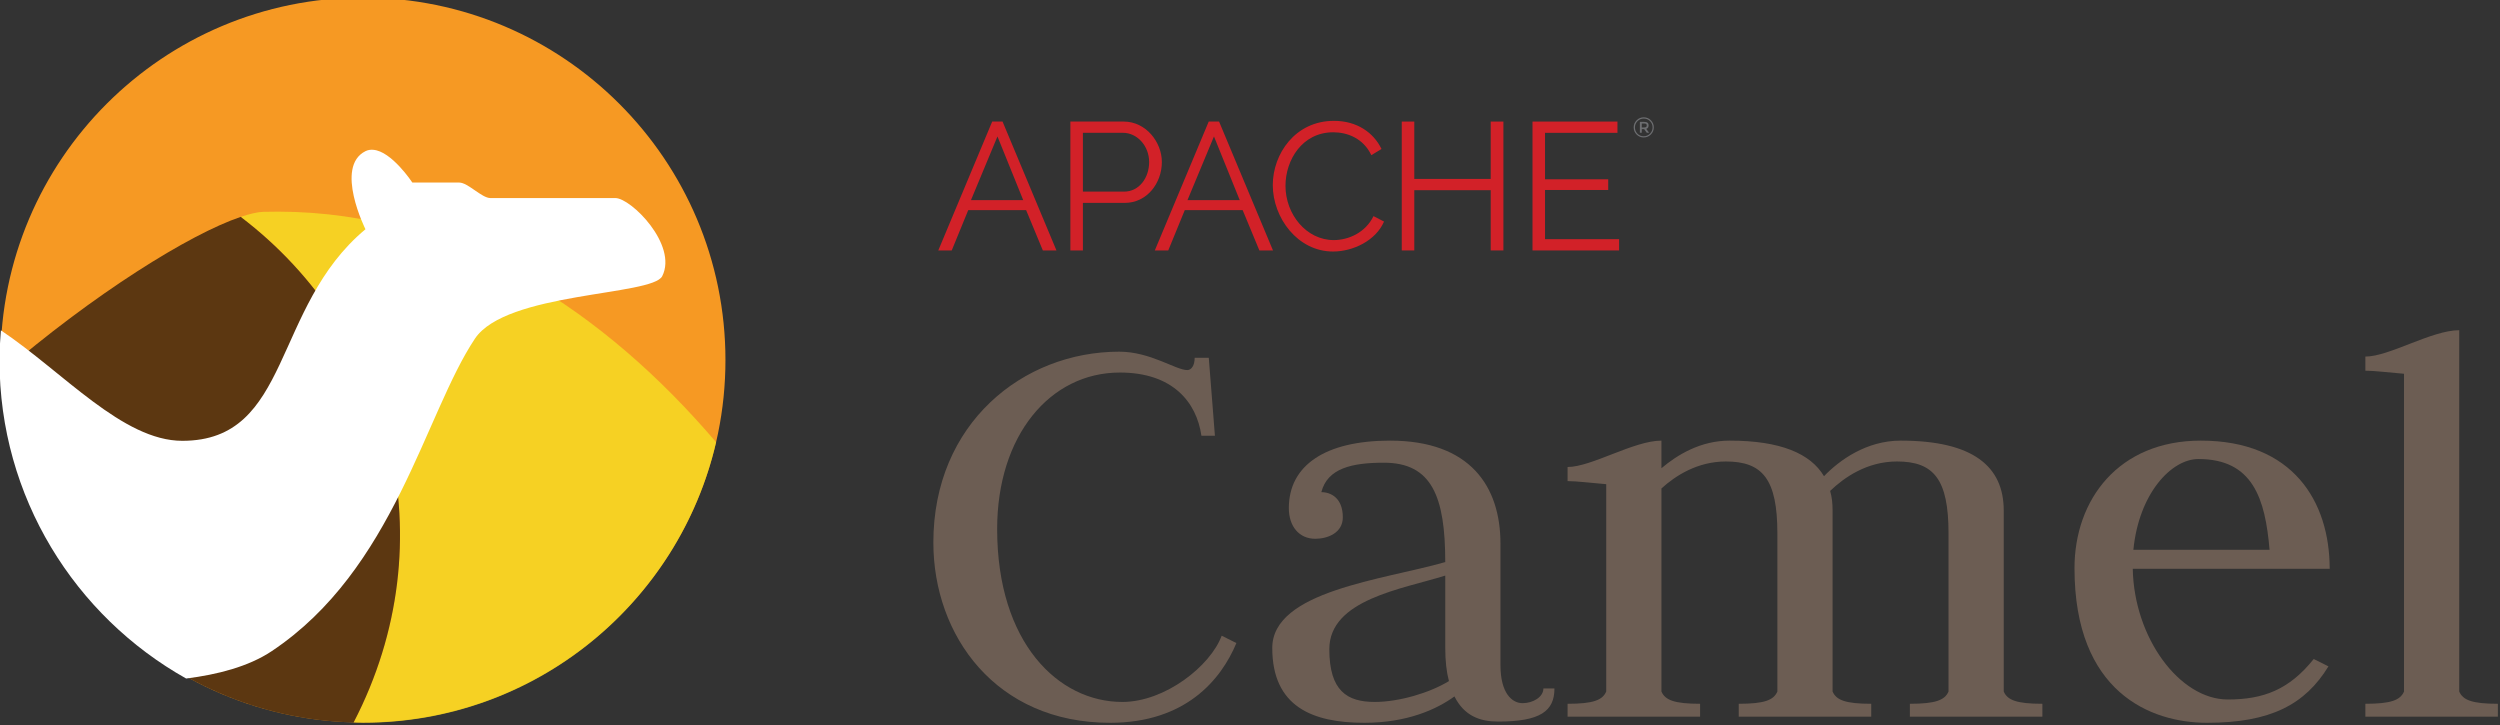 <?xml version="1.0" encoding="UTF-8" standalone="no"?>
<!-- Created with Inkscape (http://www.inkscape.org/) -->

<svg
   xmlns:dc="http://purl.org/dc/elements/1.1/"
   xmlns:cc="http://creativecommons.org/ns#"
   xmlns:rdf="http://www.w3.org/1999/02/22-rdf-syntax-ns#"
   xmlns:svg="http://www.w3.org/2000/svg"
   xmlns="http://www.w3.org/2000/svg"
   xmlns:xlink="http://www.w3.org/1999/xlink"
   xmlns:sodipodi="http://sodipodi.sourceforge.net/DTD/sodipodi-0.dtd"
   xmlns:inkscape="http://www.inkscape.org/namespaces/inkscape"
   width="141.215mm"
   height="40.978mm"
   viewBox="0 0 141.215 40.978"
   version="1.1"
   id="svg2343"
   inkscape:version="0.92.3 (2405546, 2018-03-11)"
   sodipodi:docname="camel-1.svg">
  <rect x="0" y="0" width="141.215" height="40.978" fill="#333333" stroke="none"/>
  <defs
     id="defs2337">
    <linearGradient
       inkscape:collect="always"
       xlink:href="#SVGID_1_-0"
       id="linearGradient4866"
       gradientUnits="userSpaceOnUse"
       x1="333.483"
       y1="702.6"
       x2="477.002"
       y2="563.73" />
    <linearGradient
       id="SVGID_1_-0"
       gradientUnits="userSpaceOnUse"
       x1="-4229.666"
       y1="-4143.64"
       x2="-3987.589"
       y2="-3860.573"
       gradientTransform="matrix(0.423,-0.906,0.906,0.423,6189.036,-1936.836)">
      <stop
         offset="0"
         style="stop-color:#F69923"
         id="stop3286-8" />
      <stop
         offset="0.11"
         style="stop-color:#F79A23"
         id="stop3288-2" />
      <stop
         offset="0.945"
         style="stop-color:#E97826"
         id="stop3290-2" />
    </linearGradient>
    <linearGradient
       inkscape:collect="always"
       xlink:href="#linearGradient3949"
       id="linearGradient4868"
       gradientUnits="userSpaceOnUse"
       x1="333.483"
       y1="702.6"
       x2="477.002"
       y2="563.73" />
    <linearGradient
       gradientTransform="matrix(0.423,-0.906,0.906,0.423,6189.036,-1936.836)"
       y2="-3860.573"
       x2="-3987.589"
       y1="-4143.64"
       x1="-4229.666"
       gradientUnits="userSpaceOnUse"
       id="linearGradient3949">
      <stop
         id="stop3951"
         style="stop-color:#F69923"
         offset="0" />
      <stop
         id="stop3953"
         style="stop-color:#F79A23"
         offset="0.08" />
      <stop
         id="stop3955"
         style="stop-color:#E97826"
         offset="0.419" />
    </linearGradient>
    <linearGradient
       inkscape:collect="always"
       xlink:href="#linearGradient4556"
       id="linearGradient4870"
       gradientUnits="userSpaceOnUse"
       x1="633.551"
       y1="814.599"
       x2="566.471"
       y2="909.117" />
    <linearGradient
       gradientTransform="matrix(0.423,-0.906,0.906,0.423,6189.036,-1936.836)"
       y2="-3860.573"
       x2="-3987.589"
       y1="-4143.64"
       x1="-4229.666"
       gradientUnits="userSpaceOnUse"
       id="linearGradient4556">
      <stop
         id="stop4558"
         style="stop-color:#f6e423;stop-opacity:1"
         offset="0" />
      <stop
         id="stop4560"
         style="stop-color:#F79A23"
         offset="0.412" />
      <stop
         id="stop4562"
         style="stop-color:#E97826"
         offset="0.733" />
    </linearGradient>
  </defs>
  <sodipodi:namedview
     id="base"
     pagecolor="#ffffff"
     bordercolor="#666666"
     borderopacity="1.0"
     inkscape:pageopacity="0.0"
     inkscape:pageshadow="2"
     inkscape:zoom="1.4"
     inkscape:cx="342.57641"
     inkscape:cy="5.0030723"
     inkscape:document-units="mm"
     inkscape:current-layer="g4767"
     showgrid="false"
     fit-margin-top="0"
     fit-margin-left="0"
     fit-margin-right="0"
     fit-margin-bottom="0"
     inkscape:window-width="3726"
     inkscape:window-height="2049"
     inkscape:window-x="114"
     inkscape:window-y="55"
     inkscape:window-maximized="1" />
  <g
     inkscape:label="Layer 1"
     inkscape:groupmode="layer"
     id="layer1"
     transform="translate(210.458,-18.464)">
    <g
       id="g4839"
       transform="matrix(0.315,0,0,0.315,-253.464,-173.701)">
      <g
         id="g4763"
         transform="translate(73.919,19.51)"
         inkscape:export-filename="/home/zregvart/workspaces/camel-salesforce/camel/docs/img/logo-medium.png"
         inkscape:export-xdpi="106.96"
         inkscape:export-ydpi="106.96">
        <g
           transform="translate(-72.023,20.16)"
           id="g4765">
          <g
             style="font-size:27.92px;font-family:Sans;letter-spacing:0px;word-spacing:0px;fill:#6c5d53"
             id="g4767">
            <path
               inkscape:connector-curvature="0"
               d="m 335.44,637.18 c 9.46,0 13.75,5.28 14.63,11.33 h 2.42 l -1.1,-13.97 h -2.53 c 0,1.32 -0.55,2.2 -1.32,2.2 -2.09,0 -6.6,-3.3 -12.21,-3.3 -17.27,0 -33.33,12.87 -33.33,34.21 0,16.72 11.22,32.34 31.68,32.34 13.53,0 19.91,-7.7 22.66,-14.3 l -2.64,-1.32 c -1.98,5.39 -10.12,11.88 -17.82,11.88 -11.44,0 -22.44,-10.56 -22.44,-31.02 0,-16.72 9.46,-28.05 22,-28.05"
               style="-inkscape-font-specification:'Judson Medium'"
               id="path4769" />
            <path
               inkscape:connector-curvature="0"
               d="m 371.575,658.63 c 1.1,-4.29 5.5,-5.28 11.22,-5.28 8.58,0 11,6.05 11,17.82 -11.11,3.19 -31.02,5.17 -31.02,15.4 0,10.56 7.26,13.42 16.5,13.42 7.7,0 12.98,-2.42 16.17,-4.73 1.76,3.52 4.62,4.51 7.81,4.51 7.59,0 10.12,-1.87 10.12,-5.94 h -1.98 c 0,1.54 -1.87,2.64 -3.74,2.64 -1.87,0 -3.96,-1.76 -3.96,-6.82 v -21.78 c 0,-10.23 -5.39,-18.48 -19.8,-18.48 -11.55,0 -18.15,4.4 -18.15,12.1 0,3.3 1.87,5.5 4.73,5.5 2.31,0 4.95,-1.1 4.95,-3.85 0,-3.41 -2.09,-4.51 -3.85,-4.51 m 22.88,33.88 c -3.41,2.09 -8.91,3.74 -13.31,3.74 -4.95,0 -8.14,-1.98 -8.14,-9.46 0,-8.91 13.09,-10.78 20.79,-13.2 v 12.98 c 0,2.31 0.22,4.29 0.66,5.94"
               style="-inkscape-font-specification:'Judson Medium'"
               id="path4771" />
            <path
               inkscape:connector-curvature="0"
               d="m 415.731,698.89 h 23.76 v -2.31 c -4.62,0 -6.27,-0.66 -6.93,-2.2 v -36.41 c 2.53,-2.31 6.49,-4.84 11.55,-4.84 6.6,0 9.24,3.19 9.24,12.87 v 28.38 c -0.66,1.54 -2.31,2.2 -6.93,2.2 v 2.31 h 23.76 v -2.31 c -4.62,0 -6.27,-0.66 -6.93,-2.2 v -32.45 c 0,-1.21 -0.11,-2.42 -0.44,-3.52 2.53,-2.42 6.6,-5.28 11.99,-5.28 6.6,0 9.24,3.19 9.24,12.87 v 28.38 c -0.66,1.54 -2.31,2.2 -6.93,2.2 v 2.31 h 23.76 v -2.31 c -4.62,0 -6.27,-0.66 -6.93,-2.2 v -32.45 c 0,-7.92 -5.5,-12.54 -18.48,-12.54 -6.16,0 -11,3.52 -13.75,6.38 -2.42,-4.07 -7.81,-6.38 -16.94,-6.38 -5.17,0 -9.35,2.53 -12.21,4.95 v -4.95 c -4.95,0 -12.54,4.73 -16.83,4.73 v 2.53 c 1.65,0 4.18,0.33 6.93,0.55 v 37.18 c -0.66,1.54 -2.31,2.2 -6.93,2.2 v 2.31"
               style="-inkscape-font-specification:'Judson Medium'"
               id="path4773" />
            <path
               inkscape:connector-curvature="0"
               d="m 517.081,672.38 h 35.31 c 0,-12.1 -6.6,-22.99 -23.1,-22.99 -14.74,0 -22.66,10.56 -22.66,22.88 0,22.22 13.64,27.72 23.76,27.72 11.44,0 17.6,-3.3 21.78,-10.12 l -2.64,-1.32 c -4.4,5.5 -9.02,7.26 -15.4,7.26 -8.69,0 -16.83,-11.11 -17.05,-23.43 m 0.11,-3.41 c 0.99,-10.12 6.82,-16.28 11.66,-16.28 9.79,0 11.99,7.15 12.76,16.28 h -24.42"
               style="-inkscape-font-specification:'Judson Medium'"
               id="path4775" />
            <path
               inkscape:connector-curvature="0"
               d="m 558.791,698.89 h 23.76 v -2.31 c -4.62,0 -6.27,-0.66 -6.93,-2.2 v -64.79 c -4.95,0 -12.54,4.73 -16.83,4.73 v 2.53 c 1.65,0 4.18,0.33 6.93,0.55 v 56.98 c -0.66,1.54 -2.31,2.2 -6.93,2.2 v 2.31"
               style="-inkscape-font-specification:'Judson Medium'"
               id="path4777" />
          </g>
          <g
             transform="matrix(0.355,0,0,0.355,203.401,388.265)"
             id="g4779">
            <path
               style="fill:#d22128"
               inkscape:connector-curvature="0"
               d="m 280.233,639.497 27.233,-65.096 h 5.227 l 27.233,65.096 h -6.877 l -8.44,-20.356 h -29.247 l -8.341,20.356 z m 29.896,-57.581 -13.391,32.185 h 26.408 z"
               id="path4781" />
            <path
               style="fill:#d22128"
               inkscape:connector-curvature="0"
               d="m 346.958,639.497 v -65.096 h 26.958 c 11.19,0 19.256,10.365 19.256,20.444 0,10.64 -7.515,20.631 -18.706,20.631 h -21.182 v 24.02 z m 6.327,-29.709 h 20.807 c 7.702,0 12.654,-7.064 12.654,-14.943 0,-8.165 -6.052,-14.767 -13.204,-14.767 h -20.257 z"
               id="path4783" />
            <path
               style="fill:#d22128"
               inkscape:connector-curvature="0"
               d="m 389.608,639.497 27.233,-65.096 h 5.227 l 27.233,65.096 h -6.877 l -8.44,-20.356 h -29.247 l -8.341,20.356 z m 29.885,-57.581 -13.391,32.185 h 26.408 z"
               id="path4785" />
            <path
               style="fill:#d22128"
               inkscape:connector-curvature="0"
               d="m 480.1,574.037 c 11.554,0 19.982,5.865 24.02,14.216 l -5.139,3.114 c -4.126,-8.616 -12.192,-11.554 -19.256,-11.554 -15.592,0 -24.108,13.941 -24.108,27.046 0,14.392 10.541,27.41 24.384,27.41 7.339,0 15.955,-3.664 20.081,-12.104 l 5.315,2.751 c -4.214,9.716 -15.768,15.13 -25.759,15.13 -17.881,0 -30.435,-17.055 -30.435,-33.56 0,-15.68 11.268,-32.449 30.898,-32.449 z"
               id="path4787" />
            <path
               style="fill:#d22128"
               inkscape:connector-curvature="0"
               d="m 565.695,574.4 v 65.096 h -6.415 v -30.435 h -38.6 v 30.435 h -6.327 v -65.096 h 6.327 v 28.972 h 38.6 v -28.972 z"
               id="path4789" />
            <path
               style="fill:#d22128"
               inkscape:connector-curvature="0"
               d="m 624.134,633.808 v 5.689 h -43.739 v -65.096 h 42.913 v 5.689 h -36.586 v 23.47 h 31.91 v 5.403 h -31.91 v 24.846 z"
               id="path4791" />
            <path
               style="fill:#6d6e71"
               inkscape:connector-curvature="0"
               d="m 640.177,573.74 c 0.99,0.99 1.485,2.19 1.485,3.587 0,1.397 -0.495,2.597 -1.485,3.598 -0.99,1.001 -2.201,1.507 -3.609,1.507 -1.419,0 -2.619,-0.495 -3.598,-1.485 -0.979,-0.99 -1.474,-2.19 -1.474,-3.587 0,-1.397 0.495,-2.597 1.485,-3.598 0.99,-1.001 2.19,-1.507 3.598,-1.507 1.408,0 2.608,0.495 3.598,1.485 z m -0.429,6.767 c 0.869,-0.88 1.298,-1.937 1.298,-3.169 0,-1.232 -0.429,-2.278 -1.287,-3.147 -0.858,-0.869 -1.915,-1.309 -3.158,-1.309 -1.243,0 -2.3,0.44 -3.169,1.309 -0.858,0.88 -1.298,1.937 -1.298,3.169 0,1.232 0.429,2.289 1.276,3.158 0.858,0.869 1.904,1.309 3.147,1.309 1.243,0 2.322,-0.44 3.191,-1.32 z m -0.715,-4.148 c 0,0.913 -0.396,1.485 -1.199,1.717 l 1.463,1.981 h -1.177 l -1.32,-1.838 h -1.21 v 1.838 h -0.957 v -5.502 h 2.069 c 0.836,0 1.43,0.143 1.794,0.429 0.363,0.286 0.539,0.748 0.539,1.375 z m -1.221,0.77 c 0.187,-0.154 0.286,-0.418 0.286,-0.781 0,-0.363 -0.099,-0.616 -0.297,-0.748 -0.198,-0.143 -0.539,-0.209 -1.045,-0.209 h -1.166 v 1.981 h 1.144 c 0.528,0 0.88,-0.077 1.078,-0.242 z"
               id="path4793" />
          </g>
        </g>
        <g
           transform="translate(-5.402,7.398)"
           id="g4795" />
      </g>
      <g
         id="g4801"
         transform="translate(-386.874,-169.403)">
        <g
           transform="translate(216.264,-21.046)"
           id="g4803">
          <circle
             r="63.02"
             cy="629.226"
             cx="412.333"
             style="fill:url(#linearGradient4866);stroke:url(#linearGradient4868);stroke-width:5;stroke-linejoin:round"
             id="path4805"
             transform="matrix(0.992,0,0,0.992,-36.805,240.872)" />
        </g>
        <path
           id="path4807"
           d="m 573.312,817.406 c -0.889,-10e-4 -1.79,0.005 -2.688,0.031 -1.044,0.031 -2.446,0.362 -4.062,0.906 27.309,20.737 37.127,58.146 20.25,90.656 0.573,0.015 1.142,0.062 1.719,0.062 30.844,0 56.62,-21.493 63.281,-50.312 -19.573,-22.943 -46.118,-41.294 -78.5,-41.344 z"
           style="opacity:0.75;fill:url(#linearGradient4870)"
           inkscape:connector-curvature="0" />
        <path
           id="path4809"
           d="m 566.562,818.344 c -9.068,3.052 -26.368,13.802 -43,28.156 1.263,34.195 28.961,61.607 63.25,62.5 16.877,-32.51 7.059,-69.919 -20.25,-90.656 z"
           style="opacity:0.75;fill:#28170b"
           inkscape:connector-curvature="0" />
        <g
           id="g4811">
          <path
             id="path4813"
             d="m 590.311,806.309 c -0.472,-0.032 -0.932,0.028 -1.375,0.25 -5.599,2.801 0,14 0,14 -16.807,14.009 -13.236,37.938 -32.844,37.938 -10.689,0 -21.322,-12.293 -32.531,-19.812 -0.144,1.773 -0.25,3.564 -0.25,5.375 0,24.515 13.51,45.863 33.469,57.063 5.583,-0.703 11.158,-2.114 15.344,-4.906 21.992,-14.662 27.452,-42.557 36.438,-56.031 5.596,-8.406 31.824,-7.677 33.594,-11.219 2.804,-5.602 -5.602,-14 -8.406,-14 h -22.406 c -1.566,0 -4.025,-2.781 -5.594,-2.781 h -8.406 c 0,0 -3.725,-5.65 -7.031,-5.875 z"
             style="fill:#ffffff"
             inkscape:connector-curvature="0" />
        </g>
      </g>
    </g>
  </g>
</svg>
